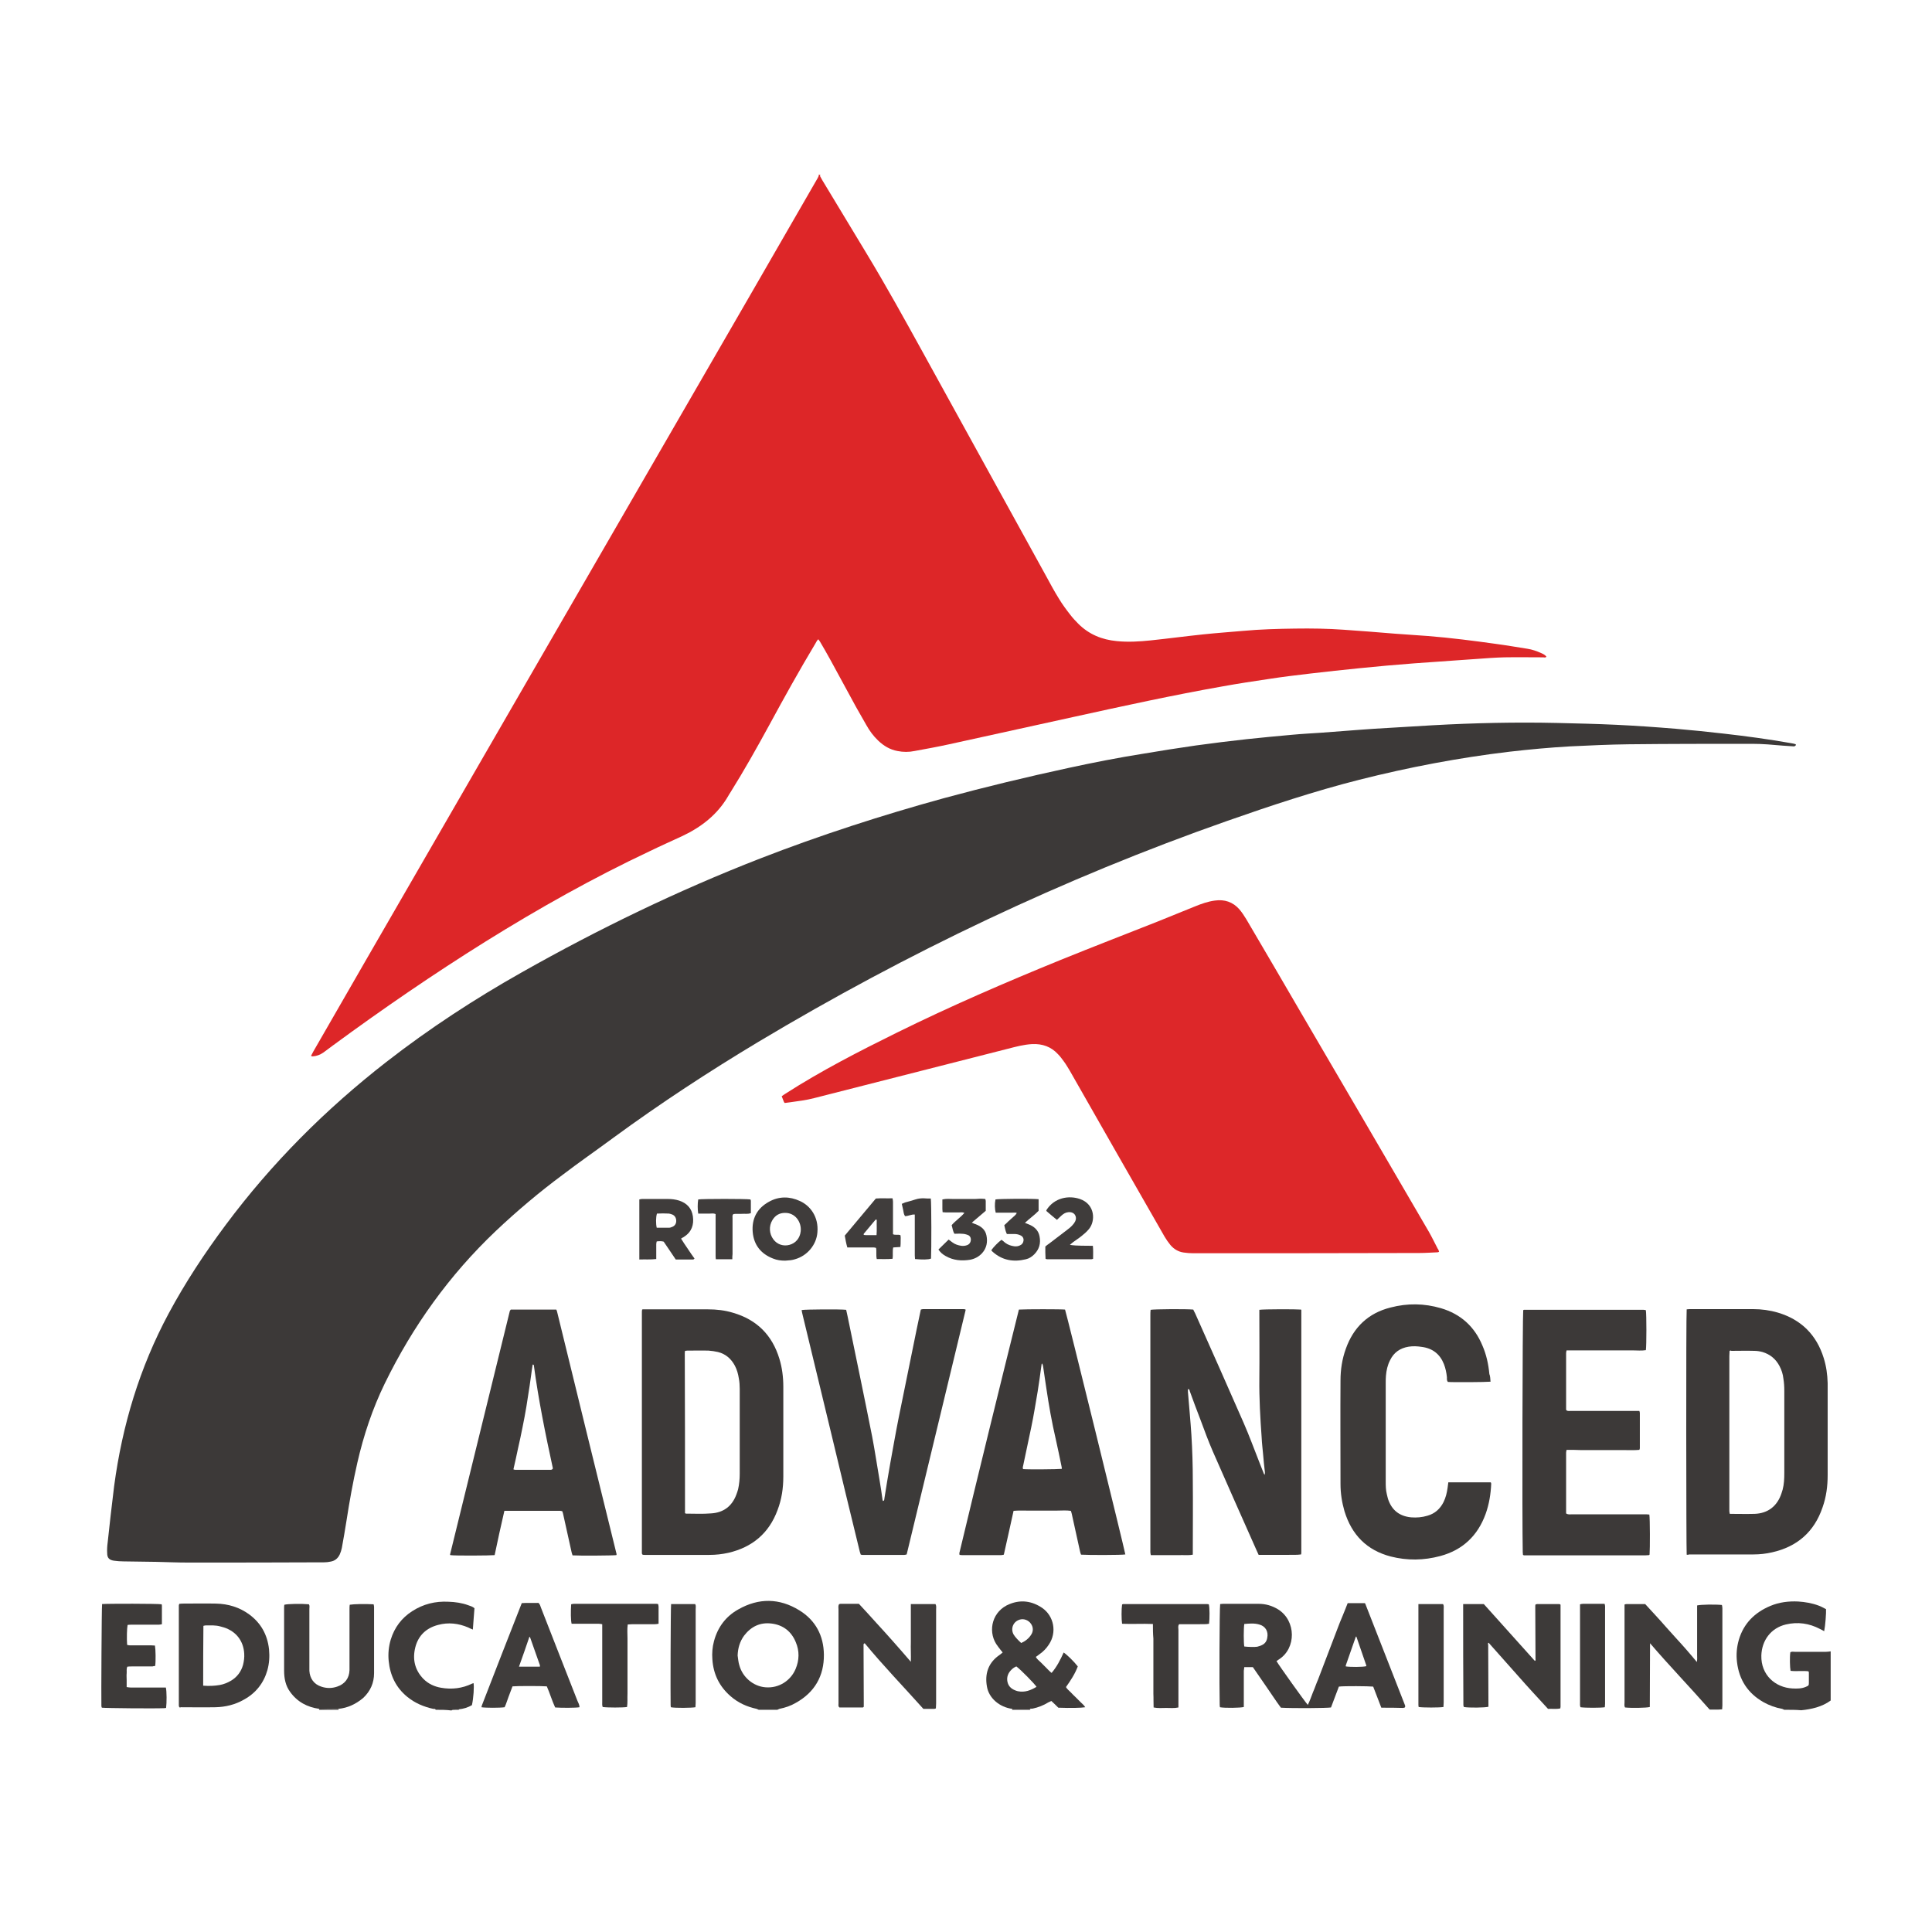 <svg width="286" height="286" viewBox="0 0 286 286" fill="none" xmlns="http://www.w3.org/2000/svg">
<path d="M121.449 25.878C121.415 25.947 121.38 26.015 121.38 26.05C121.483 26.256 121.621 26.462 121.724 26.668C123.886 30.237 126.049 33.841 128.211 37.411C131.163 42.285 133.909 47.262 136.655 52.239C142.73 63.223 148.737 74.207 154.812 85.191C155.43 86.323 156.048 87.49 156.735 88.589C157.249 89.447 157.833 90.236 158.451 91.026C158.794 91.472 159.206 91.918 159.618 92.33C161.197 93.909 163.119 94.698 165.316 94.904C166.998 95.076 168.645 94.973 170.327 94.801C172.936 94.527 175.51 94.183 178.119 93.909C180.075 93.703 182.032 93.566 183.988 93.394C186.562 93.154 189.171 93.085 191.745 93.051C194.148 93.016 196.551 93.051 198.919 93.222C201.459 93.394 203.999 93.6 206.505 93.806C208.118 93.943 209.731 94.012 211.345 94.149C213.061 94.287 214.777 94.458 216.459 94.664C218.106 94.87 219.788 95.076 221.436 95.316C222.981 95.522 224.559 95.797 226.104 96.037C226.791 96.14 227.477 96.38 228.095 96.655C228.404 96.792 228.713 96.929 228.919 97.204C228.781 97.41 228.61 97.307 228.438 97.307C226.516 97.307 224.628 97.273 222.706 97.307C221.333 97.341 219.96 97.444 218.587 97.547C217.763 97.616 216.939 97.65 216.116 97.719C213.85 97.891 211.585 98.028 209.319 98.2C206.608 98.405 203.931 98.646 201.219 98.92C198.782 99.16 196.345 99.435 193.942 99.71C191.917 99.95 189.892 100.19 187.901 100.499C185.601 100.842 183.302 101.186 181.036 101.598C173.622 102.902 166.277 104.515 158.931 106.128C152.787 107.467 146.643 108.84 140.499 110.179C138.783 110.556 137.067 110.865 135.385 111.174C134.561 111.346 133.703 111.346 132.845 111.174C131.746 110.968 130.82 110.419 129.996 109.629C129.275 108.943 128.726 108.188 128.245 107.33C127.73 106.437 127.216 105.511 126.701 104.618C125.431 102.284 124.161 99.95 122.891 97.616C122.41 96.724 121.895 95.865 121.38 94.973C121.312 94.87 121.243 94.767 121.14 94.63C120.9 94.836 120.831 95.076 120.694 95.282C118.326 99.229 116.095 103.245 113.898 107.295C112.044 110.694 110.156 114.057 108.097 117.352C107.994 117.49 107.925 117.627 107.822 117.799C106.243 120.545 103.875 122.398 101.06 123.737C99.447 124.492 97.8 125.213 96.186 126.002C87.811 129.949 79.745 134.48 71.919 139.354C64.162 144.194 56.611 149.377 49.231 154.8C48.785 155.144 48.338 155.452 47.892 155.796C47.412 156.139 46.862 156.345 46.279 156.379C46.21 156.379 46.142 156.345 46.039 156.311C46.176 156.07 46.279 155.864 46.382 155.658C48.99 151.128 51.599 146.597 54.208 142.066C69.86 114.984 85.477 87.902 101.129 60.855C107.719 49.459 114.31 38.063 120.866 26.668C121.003 26.462 121.106 26.256 121.209 26.015C121.243 25.981 121.175 25.878 121.175 25.844C121.278 25.878 121.38 25.878 121.449 25.878Z" fill="#DD2628"/>
<path d="M112.319 253.105C112.216 253.071 112.113 253.002 112.01 252.968C110.568 252.659 109.264 252.075 108.131 251.08C106.484 249.638 105.591 247.819 105.454 245.623C105.385 244.73 105.454 243.838 105.694 242.945C106.243 240.886 107.445 239.273 109.298 238.243C112.319 236.527 115.374 236.561 118.326 238.38C120.728 239.856 121.93 242.121 121.964 244.936C121.998 248.094 120.591 250.531 117.811 252.075C117.056 252.522 116.232 252.796 115.374 252.968C115.271 253.002 115.168 253.071 115.065 253.105C114.138 253.105 113.246 253.105 112.319 253.105ZM109.195 245.073C109.264 245.554 109.298 246.034 109.436 246.481C109.916 248.3 111.529 249.638 113.314 249.776C115.305 249.947 117.056 248.78 117.776 247.064C118.326 245.76 118.36 244.421 117.811 243.117C117.159 241.504 115.923 240.543 114.207 240.337C112.525 240.131 111.186 240.783 110.156 242.121C109.504 243.014 109.23 244.009 109.195 245.073Z" fill="#3E3B3A"/>
<path d="M264.135 253.105C264.032 253.071 263.929 253.002 263.826 252.968C262.831 252.796 261.904 252.453 261.046 251.972C258.746 250.668 257.442 248.677 257.133 246.034C256.996 244.902 257.099 243.803 257.408 242.739C258.128 240.302 259.776 238.689 262.076 237.728C263.38 237.179 264.787 237.007 266.195 237.076C267.224 237.144 268.254 237.316 269.249 237.693C269.627 237.831 269.97 238.037 270.313 238.208C270.348 238.757 270.21 240.645 270.039 241.469C269.833 241.366 269.627 241.229 269.387 241.126C267.808 240.302 266.126 240.062 264.375 240.474C262.179 240.989 260.806 242.808 260.737 245.073C260.668 247.956 262.796 249.81 265.336 249.947C266.023 249.982 266.709 249.982 267.327 249.707C267.739 249.535 267.773 249.501 267.773 249.089C267.773 248.574 267.773 248.059 267.773 247.579C267.773 247.545 267.739 247.476 267.705 247.407C266.847 247.304 265.954 247.442 265.062 247.339C264.959 246.824 264.925 245.279 265.028 244.593C265.233 244.455 265.508 244.524 265.714 244.524C267.224 244.524 268.769 244.524 270.279 244.524C270.519 244.524 270.76 244.49 271 244.455C271 246.892 271 249.295 271 251.732C270.348 252.213 269.661 252.522 268.872 252.762C268.151 252.968 267.396 253.105 266.641 253.174C265.886 253.105 265.028 253.105 264.135 253.105Z" fill="#3E3B3A"/>
<path d="M64.505 253.105C64.436 252.934 64.265 252.968 64.127 252.968C62.72 252.659 61.416 252.11 60.283 251.183C58.601 249.81 57.743 247.991 57.537 245.863C57.434 244.799 57.537 243.735 57.846 242.705C58.395 240.92 59.459 239.513 61.004 238.517C62.651 237.453 64.436 237.007 66.393 237.11C67.388 237.144 68.384 237.282 69.31 237.625C69.619 237.728 69.963 237.831 70.237 238.071C70.168 239.101 70.066 240.131 69.997 241.229C69.722 241.126 69.516 241.023 69.31 240.92C67.869 240.302 66.359 240.131 64.848 240.543C63.132 240.989 61.931 242.087 61.484 243.838C61.038 245.588 61.382 247.201 62.686 248.54C63.407 249.261 64.299 249.673 65.294 249.844C66.873 250.119 68.418 249.947 69.894 249.227C69.963 249.192 70.031 249.192 70.1 249.158C70.203 249.673 70.1 251.355 69.86 252.419C69.276 252.762 68.624 252.968 67.903 253.037C67.663 253.037 67.423 253.037 67.217 253.071C67.079 253.071 66.942 253.071 66.839 253.208C66.05 253.105 65.294 253.105 64.505 253.105Z" fill="#3E3B3A"/>
<path d="M50.089 252.968C50.089 253.002 50.123 253.071 50.123 253.105C49.162 253.105 48.201 253.105 47.206 253.105C47.24 253.071 47.274 253.037 47.274 253.002C47.274 253.002 47.274 252.968 47.24 252.934C48.201 252.968 49.162 252.968 50.089 252.968Z" fill="#403D3C"/>
<path d="M149.801 253.105C149.836 253.071 149.836 253.037 149.87 253.002C149.87 253.002 149.87 252.968 149.836 252.934C150.728 252.934 151.586 252.934 152.479 252.934C152.444 253.002 152.479 253.071 152.547 253.105C151.655 253.105 150.728 253.105 149.801 253.105Z" fill="#403D3C"/>
<path d="M66.839 253.105C66.942 252.968 67.079 252.968 67.216 252.968C67.457 252.968 67.697 252.968 67.903 252.934C67.869 253.037 67.903 253.071 67.972 253.105C67.594 253.105 67.216 253.105 66.839 253.105Z" fill="#403D3C"/>
<path d="M265.852 110.316C265.749 110.385 265.68 110.488 265.577 110.488C265.062 110.453 264.513 110.419 263.998 110.385C262.453 110.247 260.909 110.11 259.364 110.11C253.255 110.11 247.145 110.11 241.069 110.179C238.186 110.213 235.303 110.35 232.42 110.488C229.433 110.659 226.447 110.934 223.461 111.277C215.944 112.17 208.564 113.577 201.219 115.43C194.594 117.112 188.073 119.275 181.62 121.54C157.387 130.053 134.321 141.036 112.285 154.217C104.905 158.645 97.731 163.347 90.797 168.427C88.292 170.281 85.752 172.031 83.281 173.919C79.814 176.493 76.519 179.274 73.395 182.225C66.53 188.747 61.107 196.298 56.954 204.811C55.135 208.552 53.83 212.465 52.903 216.516C52.251 219.364 51.736 222.248 51.29 225.131C51.084 226.47 50.844 227.808 50.604 229.147C50.535 229.49 50.432 229.799 50.295 230.108C50.02 230.691 49.574 231.069 48.922 231.172C48.613 231.241 48.304 231.275 47.995 231.275C41.233 231.309 34.471 231.309 27.744 231.309C26.199 231.309 24.654 231.241 23.11 231.206C21.497 231.172 19.918 231.172 18.305 231.138C17.824 231.138 17.343 231.103 16.863 231.035C16.176 230.932 15.867 230.623 15.867 229.936C15.833 229.421 15.867 228.872 15.936 228.357C16.073 227.019 16.245 225.68 16.382 224.307C16.554 222.865 16.726 221.424 16.897 219.982C18.099 210.989 20.673 202.443 24.963 194.445C27.435 189.845 30.284 185.521 33.407 181.333C40.203 172.203 48.201 164.205 57.194 157.203C63.544 152.26 70.272 147.867 77.274 143.92C88.635 137.501 100.34 131.837 112.49 127.101C121.415 123.634 130.545 120.682 139.778 118.142C145.854 116.494 151.998 115.018 158.176 113.68C161.815 112.89 165.487 112.17 169.16 111.586C171.803 111.14 174.412 110.728 177.055 110.35C179.56 110.007 182.032 109.698 184.537 109.424C186.768 109.183 188.999 108.977 191.265 108.771C192.706 108.634 194.148 108.565 195.624 108.463C197.443 108.325 199.228 108.188 201.047 108.051C201.837 107.982 202.626 107.948 203.45 107.879C206.333 107.707 209.216 107.536 212.065 107.364C218.209 107.021 224.353 106.884 230.498 107.021C233.415 107.09 236.367 107.158 239.285 107.295C242.202 107.433 245.12 107.639 248.037 107.879C250.44 108.085 252.808 108.325 255.177 108.6C258.506 108.977 261.801 109.424 265.096 110.007C265.371 110.041 265.611 110.11 265.852 110.179C265.817 110.213 265.817 110.247 265.852 110.316Z" fill="#3C3938"/>
<path d="M213.027 185.315C212.924 185.349 212.855 185.383 212.786 185.383C211.894 185.417 211.002 185.486 210.109 185.486C198.954 185.52 187.798 185.52 176.609 185.52C176.162 185.52 175.682 185.486 175.236 185.417C174.446 185.314 173.76 184.903 173.245 184.285C172.936 183.907 172.627 183.461 172.387 183.049C167.684 174.846 163.016 166.676 158.348 158.473C158.074 158.027 157.799 157.546 157.49 157.134C157.215 156.757 156.941 156.379 156.632 156.07C155.602 154.937 154.298 154.491 152.788 154.56C151.552 154.629 150.419 154.937 149.218 155.246C139.641 157.683 130.099 160.12 120.523 162.557C119.356 162.866 118.154 163.004 116.953 163.175C116.678 163.21 116.438 163.244 116.163 163.278C116.095 163.21 116.061 163.141 116.026 163.072C115.923 162.832 115.855 162.592 115.717 162.283C115.889 162.146 116.061 162.043 116.266 161.905C121.552 158.507 127.182 155.624 132.811 152.844C140.74 148.931 148.84 145.43 157.009 142.1C161.746 140.178 166.552 138.324 171.323 136.437C173.176 135.682 175.03 134.926 176.918 134.171C177.844 133.794 178.805 133.45 179.835 133.313C181.277 133.107 182.512 133.519 183.474 134.617C183.851 135.064 184.194 135.579 184.503 136.093C187.249 140.762 189.961 145.395 192.672 150.063C198.988 160.841 205.269 171.619 211.551 182.397C211.997 183.186 212.409 184.044 212.821 184.834C212.958 185.006 212.992 185.143 213.027 185.315Z" fill="#DD2729"/>
<path d="M187.214 218.334C187.249 218.094 187.249 218.026 187.249 217.957C187.146 217.03 187.043 216.138 186.974 215.211C186.905 214.422 186.802 213.632 186.768 212.808C186.562 209.925 186.391 207.007 186.425 204.09C186.459 200.932 186.425 197.74 186.425 194.582C186.425 194.342 186.425 194.102 186.425 193.896C187.077 193.793 191.917 193.793 192.603 193.861C192.603 193.896 192.638 193.896 192.638 193.93C192.638 193.964 192.638 193.964 192.638 193.999C192.638 205.943 192.638 217.888 192.638 229.799C192.638 229.902 192.638 229.97 192.603 230.108C191.917 230.211 191.196 230.142 190.51 230.176C189.823 230.176 189.102 230.176 188.416 230.176C187.729 230.176 187.008 230.176 186.322 230.176C186.185 229.902 186.082 229.662 185.979 229.421C183.816 224.547 181.654 219.707 179.526 214.833C178.874 213.323 178.29 211.744 177.707 210.165C177.157 208.758 176.642 207.351 176.128 205.943C176.093 205.806 176.093 205.634 175.853 205.634C175.853 205.772 175.853 205.909 175.853 206.046C176.025 208.174 176.231 210.303 176.368 212.431C176.505 214.662 176.574 216.927 176.574 219.193C176.608 222.625 176.574 226.057 176.574 229.524C176.574 229.73 176.574 229.902 176.574 230.142C175.887 230.279 175.201 230.176 174.514 230.211C173.828 230.211 173.107 230.211 172.421 230.211C171.734 230.211 171.082 230.211 170.361 230.211C170.327 230.039 170.292 229.902 170.292 229.764C170.292 229.593 170.292 229.421 170.292 229.25C170.292 217.751 170.292 206.252 170.292 194.754C170.292 194.479 170.292 194.17 170.327 193.896C170.91 193.793 175.613 193.758 176.642 193.861C176.711 194.033 176.814 194.204 176.917 194.41C179.32 199.799 181.722 205.188 184.091 210.612C184.949 212.568 185.67 214.559 186.459 216.55C186.665 217.03 186.837 217.545 187.043 218.026C187.043 218.094 187.077 218.129 187.214 218.334Z" fill="#3C3938"/>
<path d="M249.685 230.142C249.616 229.49 249.582 194.617 249.685 193.827C249.822 193.827 249.96 193.793 250.097 193.793C253.255 193.793 256.378 193.793 259.536 193.793C260.772 193.793 262.008 193.964 263.175 194.308C266.641 195.337 268.907 197.603 269.971 201.035C270.348 202.237 270.52 203.472 270.554 204.742C270.554 205.429 270.554 206.081 270.554 206.767C270.554 210.646 270.554 214.525 270.554 218.369C270.554 220.017 270.348 221.595 269.799 223.14C268.564 226.778 266.024 228.975 262.316 229.799C261.424 230.005 260.497 230.108 259.571 230.108C256.378 230.108 253.186 230.108 249.994 230.108C249.925 230.177 249.822 230.177 249.685 230.142ZM256.035 199.971C256.035 200.211 256.001 200.486 256.001 200.761C256.001 208.243 256.001 215.76 256.001 223.243C256.001 223.38 256.001 223.518 256.001 223.689C256.001 223.827 256.035 223.964 256.069 224.101C257.305 224.101 258.541 224.135 259.742 224.101C261.733 224.032 263.106 222.934 263.724 221.046C263.792 220.875 263.827 220.669 263.895 220.497C264.101 219.708 264.136 218.884 264.136 218.06C264.136 214.01 264.136 209.925 264.136 205.875C264.136 205.257 264.101 204.674 263.998 204.056C263.93 203.404 263.724 202.786 263.415 202.202C262.866 201.172 262.042 200.486 260.909 200.143C260.532 200.04 260.085 199.971 259.708 199.971C258.575 199.937 257.442 199.971 256.31 199.971C256.207 199.902 256.138 199.937 256.035 199.971Z" fill="#3C3938"/>
<path d="M95.123 193.827C95.225 193.827 95.397 193.827 95.569 193.827C98.658 193.827 101.713 193.827 104.802 193.827C106.072 193.827 107.308 193.964 108.543 194.342C112.044 195.372 114.31 197.637 115.374 201.138C115.786 202.477 115.957 203.884 115.957 205.291C115.957 206.905 115.957 208.518 115.957 210.166C115.957 212.98 115.957 215.795 115.957 218.575C115.957 220.291 115.717 221.939 115.099 223.552C113.829 226.984 111.358 229.044 107.823 229.868C106.896 230.074 105.969 230.177 105.008 230.177C101.816 230.177 98.624 230.177 95.431 230.177C95.329 230.177 95.191 230.177 95.123 230.142C95.088 230.108 95.054 230.074 95.054 230.039C95.054 230.005 95.019 230.005 95.019 229.971C95.019 218.094 95.019 206.218 95.019 194.308C95.019 194.17 95.019 194.033 95.054 193.861C95.019 193.896 95.054 193.896 95.123 193.827ZM101.404 223.998C101.507 224.067 101.541 224.067 101.541 224.067C102.777 224.067 104.013 224.136 105.248 224.033C107.067 223.93 108.337 223.003 108.99 221.287C109.093 221.012 109.195 220.737 109.264 220.463C109.436 219.708 109.504 218.918 109.504 218.163C109.504 213.976 109.504 209.788 109.504 205.6C109.504 205.086 109.47 204.536 109.367 204.021C109.264 203.369 109.093 202.751 108.784 202.168C108.234 201.138 107.411 200.417 106.278 200.143C105.832 200.04 105.385 199.971 104.905 199.937C103.841 199.903 102.777 199.937 101.713 199.937C101.61 199.937 101.541 199.971 101.404 199.971C101.404 200.074 101.37 200.177 101.37 200.28C101.404 208.14 101.404 216.069 101.404 223.998Z" fill="#3C3938"/>
<path d="M74.665 223.655C74.15 225.886 73.67 228.048 73.224 230.211C72.606 230.279 67.286 230.314 66.668 230.211C66.668 230.176 66.633 230.176 66.633 230.142C66.633 230.108 66.599 230.108 66.633 230.073C69.585 218.094 72.503 206.115 75.455 194.136C75.455 194.067 75.523 193.999 75.558 193.93C75.558 193.896 75.592 193.896 75.626 193.861C77.858 193.861 80.089 193.861 82.354 193.861C82.423 193.999 82.457 194.136 82.491 194.273C85.409 206.218 88.326 218.129 91.278 230.073C91.278 230.108 91.244 230.176 91.244 230.211C90.695 230.279 85.821 230.314 84.757 230.245C84.722 230.108 84.654 229.971 84.619 229.799C84.207 227.877 83.761 225.989 83.349 224.067C83.315 223.964 83.281 223.826 83.246 223.723C83.143 223.689 83.04 223.655 82.938 223.655C80.192 223.655 77.48 223.655 74.665 223.655ZM81.805 217.476C81.805 217.408 81.839 217.373 81.839 217.339C80.741 212.293 79.711 207.213 79.025 202.099C79.025 202.065 79.025 202.065 78.99 202.031C78.99 202.031 78.956 202.031 78.853 201.996C78.681 203.026 78.578 204.056 78.407 205.12C78.235 206.149 78.098 207.179 77.926 208.209C77.754 209.273 77.549 210.303 77.343 211.332C77.137 212.362 76.931 213.358 76.691 214.387C76.484 215.417 76.244 216.447 76.004 217.511C76.107 217.545 76.176 217.579 76.244 217.579C78.029 217.579 79.814 217.579 81.599 217.579C81.668 217.545 81.736 217.511 81.805 217.476Z" fill="#3D3A39"/>
<path d="M150.831 193.861C151.827 193.793 157.112 193.793 157.662 193.861C157.868 194.376 166.449 229.25 166.586 230.108C166.071 230.211 161.094 230.211 160.03 230.142C159.961 229.97 159.893 229.765 159.858 229.559C159.447 227.739 159.069 225.92 158.657 224.101C158.623 223.964 158.588 223.826 158.52 223.655C157.833 223.552 157.147 223.62 156.426 223.62C155.705 223.62 154.984 223.62 154.264 223.62C153.577 223.62 152.856 223.62 152.17 223.62C151.483 223.62 150.762 223.586 150.042 223.655C149.801 224.753 149.561 225.852 149.321 226.916C149.081 227.98 148.84 229.044 148.6 230.142C148.463 230.176 148.325 230.211 148.188 230.211C146.266 230.211 144.309 230.211 142.387 230.211C142.284 230.211 142.147 230.176 142.044 230.176C142.044 230.073 142.01 230.005 142.01 229.936C144.893 217.888 147.845 205.875 150.831 193.861ZM157.181 217.442C157.181 217.339 157.181 217.202 157.147 217.099C156.872 215.76 156.598 214.422 156.289 213.049C155.705 210.543 155.259 208.003 154.881 205.429C154.744 204.433 154.572 203.438 154.435 202.408C154.401 202.236 154.401 201.996 154.229 201.825C154.195 201.962 154.161 202.065 154.161 202.168C153.989 203.438 153.817 204.708 153.611 205.978C153.302 207.763 153.028 209.548 152.65 211.332C152.273 213.186 151.861 215.005 151.483 216.859C151.449 217.065 151.346 217.27 151.449 217.476C152.204 217.545 156.598 217.511 157.181 217.442Z" fill="#3C3938"/>
<path d="M231.904 214.627C231.87 214.799 231.836 214.936 231.836 215.039C231.836 218.026 231.836 221.046 231.836 224.032C232.11 224.238 232.385 224.17 232.66 224.17C236.229 224.17 239.833 224.17 243.403 224.17C243.678 224.17 243.918 224.17 244.158 224.204C244.261 224.822 244.261 229.318 244.193 230.108C244.193 230.142 244.158 230.142 244.158 230.176C244.124 230.176 244.124 230.211 244.09 230.211C243.884 230.211 243.712 230.245 243.506 230.245C237.534 230.245 231.596 230.245 225.623 230.245C225.589 230.245 225.52 230.211 225.451 230.176C225.451 230.039 225.417 229.902 225.417 229.764C225.314 225.302 225.383 194.754 225.486 193.964L225.52 193.93C225.554 193.93 225.554 193.896 225.589 193.896C231.493 193.896 237.396 193.896 243.3 193.896C243.403 193.896 243.506 193.93 243.575 193.93C243.609 193.93 243.609 193.964 243.643 193.964C243.746 194.548 243.746 199.216 243.643 199.868C242.991 199.971 242.339 199.902 241.721 199.902C241.069 199.902 240.417 199.902 239.765 199.902C239.113 199.902 238.46 199.902 237.808 199.902C237.156 199.902 236.504 199.902 235.852 199.902C235.2 199.902 234.547 199.902 233.895 199.902C233.243 199.902 232.591 199.902 231.904 199.902C231.87 200.074 231.836 200.177 231.836 200.28C231.836 203.026 231.836 205.806 231.836 208.552C231.836 208.621 231.836 208.689 231.87 208.758C232.076 208.93 232.351 208.861 232.557 208.861C235.646 208.861 238.769 208.861 241.858 208.861C242.133 208.861 242.373 208.861 242.682 208.861C242.717 208.998 242.751 209.067 242.751 209.17C242.751 210.92 242.751 212.671 242.751 214.387C242.751 214.456 242.717 214.524 242.682 214.627C241.961 214.696 241.241 214.662 240.52 214.662C239.799 214.662 239.078 214.662 238.357 214.662C237.671 214.662 236.95 214.662 236.264 214.662C235.543 214.662 234.822 214.662 234.101 214.662C233.346 214.627 232.625 214.627 231.904 214.627Z" fill="#3C3938"/>
<path d="M220.646 204.536C219.994 204.605 215.052 204.639 214.331 204.571C214.159 204.365 214.193 204.124 214.193 203.884C214.125 203.198 213.988 202.546 213.747 201.928C213.164 200.452 212.065 199.594 210.486 199.388C209.834 199.285 209.182 199.25 208.53 199.353C207.26 199.559 206.333 200.211 205.784 201.344C205.406 202.065 205.235 202.854 205.166 203.644C205.132 204.021 205.132 204.365 205.132 204.742C205.132 209.582 205.132 214.422 205.132 219.261C205.132 219.914 205.132 220.566 205.303 221.218C205.372 221.458 205.406 221.699 205.475 221.904C206.024 223.552 207.157 224.444 208.873 224.616C209.697 224.685 210.521 224.616 211.31 224.376C212.409 224.067 213.164 223.38 213.679 222.385C214.022 221.699 214.193 220.978 214.296 220.223C214.331 219.948 214.365 219.708 214.399 219.433C216.528 219.433 218.587 219.433 220.681 219.433C220.715 219.502 220.749 219.57 220.749 219.639C220.681 221.184 220.441 222.66 219.926 224.101C218.759 227.328 216.528 229.456 213.198 230.348C210.761 231 208.324 231.035 205.887 230.417C202.317 229.49 200.086 227.19 199.022 223.689C198.645 222.385 198.439 221.046 198.439 219.673C198.439 214.559 198.404 209.445 198.439 204.365C198.439 202.751 198.679 201.173 199.228 199.662C200.361 196.47 202.558 194.376 205.853 193.553C208.358 192.9 210.83 192.935 213.301 193.656C216.219 194.514 218.278 196.367 219.445 199.182C220.029 200.52 220.338 201.928 220.475 203.404C220.612 203.713 220.612 204.124 220.646 204.536Z" fill="#3D3A39"/>
<path d="M130.855 222.145C130.889 222.042 130.923 221.939 130.923 221.801C131.198 220.085 131.472 218.369 131.781 216.653C132.193 214.422 132.571 212.191 133.017 209.959C133.703 206.527 134.424 203.095 135.111 199.662C135.488 197.74 135.9 195.818 136.312 193.861C136.415 193.827 136.552 193.793 136.655 193.793C138.646 193.793 140.637 193.793 142.628 193.793C142.731 193.793 142.799 193.827 142.902 193.827C142.937 193.861 142.937 193.896 142.937 193.896C142.937 193.93 142.937 193.93 142.937 193.964C140.019 206.012 137.136 218.026 134.218 230.108C134.081 230.142 133.978 230.177 133.875 230.177C131.781 230.177 129.722 230.177 127.628 230.177C127.594 230.177 127.525 230.142 127.422 230.142C127.388 230.005 127.319 229.868 127.285 229.73C125.878 223.964 124.47 218.163 123.097 212.397C121.656 206.458 120.248 200.555 118.807 194.616C118.738 194.376 118.704 194.136 118.669 193.93C119.219 193.827 124.436 193.793 125.26 193.896C125.328 194.239 125.431 194.617 125.5 194.994C126.701 200.864 127.937 206.733 129.104 212.637C129.516 214.765 129.825 216.927 130.202 219.09C130.374 220.085 130.511 221.046 130.649 222.042C130.649 222.11 130.717 222.145 130.717 222.213C130.752 222.145 130.786 222.145 130.855 222.145Z" fill="#3C3A39"/>
<path d="M204.48 252.796C204.068 251.698 203.656 250.668 203.278 249.673C202.661 249.604 198.885 249.57 198.198 249.673C198.027 250.153 197.821 250.702 197.615 251.217C197.409 251.732 197.237 252.247 197.031 252.762C196.379 252.865 191.402 252.899 189.617 252.796C188.897 251.835 188.244 250.805 187.524 249.776C186.837 248.78 186.151 247.785 185.464 246.789C185.052 246.789 184.64 246.789 184.194 246.789C184.16 246.995 184.16 247.167 184.125 247.339C184.125 248.883 184.125 250.428 184.125 251.972C184.125 252.213 184.125 252.453 184.125 252.693C183.611 252.831 181.311 252.865 180.59 252.728C180.59 252.625 180.556 252.522 180.556 252.384C180.487 249.982 180.521 238.174 180.624 237.453C180.762 237.453 180.899 237.419 181.036 237.419C182.787 237.419 184.572 237.419 186.322 237.419C187.352 237.419 188.313 237.693 189.205 238.243C191.883 239.925 191.917 244.009 189.308 245.657C189.205 245.725 189.068 245.828 188.965 245.897C189.308 246.515 193.187 251.938 193.599 252.384C193.908 251.766 194.114 251.149 194.354 250.531C194.629 249.913 194.835 249.261 195.109 248.643C195.35 248.025 195.59 247.373 195.83 246.755C196.07 246.137 196.311 245.485 196.551 244.867C196.791 244.249 197.031 243.597 197.272 242.979C197.512 242.362 197.752 241.709 197.992 241.092C198.233 240.474 198.473 239.822 198.748 239.204C198.988 238.586 199.263 237.968 199.503 237.316C200.361 237.316 201.185 237.316 202.008 237.316C202.043 237.35 202.043 237.35 202.077 237.35C202.111 237.35 202.111 237.385 202.111 237.419C204.068 242.43 206.024 247.407 207.981 252.419C208.015 252.487 208.015 252.556 208.015 252.625C208.015 252.659 208.015 252.659 207.981 252.693C207.981 252.728 207.981 252.728 207.947 252.762C207.947 252.762 207.912 252.796 207.878 252.796C207.809 252.796 207.741 252.831 207.672 252.831C206.677 252.796 205.613 252.796 204.48 252.796ZM184.194 243.735C184.675 243.803 185.773 243.838 186.116 243.769C186.357 243.7 186.631 243.632 186.871 243.494C187.283 243.288 187.524 242.911 187.592 242.465C187.798 241.503 187.318 240.714 186.391 240.474C185.67 240.268 184.915 240.336 184.194 240.405C184.091 241.092 184.091 243.185 184.194 243.735ZM199.228 246.686C199.88 246.789 201.734 246.789 202.249 246.652C202.249 246.618 202.283 246.549 202.249 246.515C201.768 245.108 201.288 243.735 200.807 242.327C200.807 242.293 200.773 242.293 200.773 242.259C200.773 242.259 200.738 242.259 200.704 242.293C200.224 243.7 199.709 245.108 199.228 246.515C199.194 246.583 199.228 246.618 199.228 246.686Z" fill="#3E3B3A"/>
<path d="M134.835 237.453C136.105 237.453 137.307 237.453 138.474 237.453C138.645 237.728 138.577 238.002 138.577 238.243C138.577 241.469 138.577 244.696 138.577 247.888C138.577 249.329 138.577 250.737 138.577 252.178C138.577 252.419 138.542 252.659 138.542 252.899C138.439 252.934 138.371 252.968 138.302 252.968C137.787 252.968 137.238 252.968 136.689 252.968C133.771 249.707 130.751 246.584 128.005 243.254C127.799 243.323 127.833 243.46 127.833 243.563C127.833 246.378 127.867 249.192 127.867 251.972C127.867 252.213 127.867 252.453 127.867 252.659C127.799 252.728 127.764 252.762 127.73 252.762C126.563 252.762 125.396 252.762 124.263 252.762C124.057 252.59 124.126 252.384 124.126 252.213C124.126 250.702 124.126 249.158 124.126 247.648C124.126 244.524 124.126 241.401 124.126 238.277C124.126 238.002 124.057 237.762 124.195 237.488C124.263 237.453 124.332 237.419 124.401 237.419C125.293 237.419 126.186 237.419 127.147 237.419C128.005 238.346 128.863 239.272 129.721 240.234C130.579 241.16 131.403 242.087 132.261 243.048C133.119 244.009 133.943 244.97 134.835 246C134.87 244.97 134.801 244.009 134.835 243.082C134.835 242.156 134.835 241.229 134.835 240.337C134.835 239.375 134.835 238.449 134.835 237.453Z" fill="#3F3C3B"/>
<path d="M244.261 243.254C244.261 246.412 244.227 249.57 244.227 252.693C243.712 252.831 241.481 252.865 240.554 252.762C240.417 252.522 240.485 252.247 240.485 252.007C240.485 248.952 240.485 245.897 240.485 242.842C240.485 241.332 240.485 239.787 240.485 238.277C240.485 238.037 240.485 237.797 240.485 237.522C240.588 237.488 240.691 237.453 240.794 237.453C241.687 237.453 242.579 237.453 243.54 237.453C244.055 238.003 244.57 238.586 245.085 239.135C245.6 239.684 246.08 240.234 246.595 240.817C247.11 241.401 247.625 241.95 248.14 242.533C248.655 243.083 249.135 243.632 249.65 244.215C250.165 244.799 250.645 245.382 251.195 246.034C251.263 245.623 251.229 245.314 251.229 245.005C251.229 244.696 251.229 244.387 251.229 244.078C251.229 243.769 251.229 243.46 251.229 243.151C251.229 242.842 251.229 242.533 251.229 242.224C251.229 241.95 251.229 241.641 251.229 241.366C251.229 241.057 251.229 240.748 251.229 240.44C251.229 240.131 251.229 239.822 251.229 239.513C251.229 239.204 251.229 238.895 251.229 238.586C251.229 238.277 251.229 237.968 251.229 237.659C251.744 237.522 253.906 237.488 254.902 237.591C254.936 237.762 254.97 237.9 254.97 238.071C254.97 242.877 254.97 247.648 254.97 252.453C254.97 252.625 254.936 252.831 254.936 253.037C254.318 253.105 253.7 253.071 253.082 253.071C250.131 249.707 247.11 246.584 244.261 243.254Z" fill="#3E3B3A"/>
<path d="M216.596 237.453C217.66 237.453 218.621 237.453 219.651 237.453C222.156 240.234 224.662 243.048 227.202 245.863C227.374 245.829 227.305 245.657 227.305 245.52C227.305 242.945 227.271 240.405 227.271 237.831C227.271 237.728 227.271 237.625 227.305 237.522C227.408 237.488 227.477 237.453 227.579 237.453C228.644 237.453 229.708 237.453 230.772 237.453C230.84 237.453 230.909 237.488 230.943 237.488C230.978 237.522 231.012 237.556 231.012 237.556C231.012 237.591 231.012 237.591 231.012 237.625C231.012 242.636 231.012 247.648 231.012 252.659C231.012 252.728 230.978 252.796 230.978 252.899C230.394 253.037 229.776 252.934 229.158 252.968C227.682 251.355 226.172 249.741 224.731 248.094C223.289 246.481 221.847 244.833 220.371 243.186C220.2 243.22 220.303 243.426 220.303 243.529C220.303 246.343 220.337 249.158 220.337 251.938C220.337 252.178 220.337 252.419 220.337 252.659C219.822 252.796 217.454 252.831 216.699 252.693C216.699 252.625 216.63 252.522 216.63 252.419C216.596 247.476 216.596 242.499 216.596 237.453Z" fill="#3D3A39"/>
<path d="M26.542 252.728C26.508 252.625 26.473 252.556 26.473 252.487C26.473 247.545 26.473 242.602 26.473 237.659C26.473 237.591 26.508 237.522 26.542 237.419C26.679 237.419 26.816 237.385 26.954 237.385C28.636 237.385 30.283 237.35 31.965 237.385C33.784 237.419 35.466 237.934 36.908 238.998C38.624 240.268 39.585 241.984 39.825 244.147C39.928 245.211 39.86 246.24 39.585 247.236C39.036 249.158 37.869 250.634 36.118 251.595C34.814 252.35 33.372 252.693 31.896 252.728C30.18 252.762 28.464 252.728 26.748 252.728C26.679 252.796 26.645 252.762 26.542 252.728ZM30.077 249.535C30.97 249.604 31.759 249.57 32.549 249.432C33.132 249.329 33.716 249.089 34.23 248.78C35.123 248.231 35.706 247.442 35.981 246.446C36.118 245.897 36.187 245.348 36.153 244.799C36.05 242.911 34.951 241.504 33.166 240.92C32.96 240.851 32.755 240.817 32.549 240.748C31.896 240.577 31.21 240.611 30.523 240.611C30.386 240.611 30.249 240.645 30.111 240.68C30.077 243.632 30.077 246.549 30.077 249.535Z" fill="#3E3B3A"/>
<path d="M152.478 252.968C151.586 252.968 150.728 252.968 149.835 252.968C147.982 252.727 146.369 251.389 146.094 249.638C145.785 247.888 146.231 246.309 147.707 245.176C147.948 245.004 148.188 244.833 148.428 244.627C148.325 244.49 148.256 244.387 148.153 244.284C147.913 243.975 147.673 243.666 147.467 243.357C146.197 241.332 146.918 238.449 149.458 237.453C151.14 236.767 152.787 237.007 154.298 238.037C156.014 239.238 156.494 241.641 155.259 243.46C154.881 244.043 154.401 244.524 153.851 244.901C153.714 245.004 153.542 245.142 153.336 245.279C153.508 245.622 153.817 245.828 154.057 246.069C154.332 246.343 154.606 246.618 154.881 246.892C155.121 247.133 155.362 247.407 155.671 247.647C156.46 246.721 156.975 245.691 157.455 244.627C157.902 244.901 158.966 245.931 159.549 246.686C159.137 247.785 158.485 248.78 157.799 249.741C157.97 250.05 158.245 250.256 158.485 250.496C158.725 250.771 159 251.011 159.24 251.251C159.481 251.492 159.721 251.732 159.961 251.972C160.201 252.213 160.476 252.419 160.648 252.727C160.03 252.83 158.451 252.865 156.666 252.796C156.357 252.487 156.014 252.144 155.636 251.801C155.499 251.869 155.327 251.938 155.19 252.007C154.469 252.453 153.68 252.762 152.856 252.933C152.719 252.933 152.616 252.933 152.478 252.968ZM153.439 249.707C153.131 249.226 151.071 247.133 150.453 246.686C150.213 246.789 149.973 246.927 149.767 247.133C149.218 247.647 148.977 248.3 149.149 249.02C149.321 249.741 149.87 250.119 150.556 250.325C150.591 250.325 150.659 250.359 150.693 250.359C151.723 250.565 152.581 250.222 153.439 249.707ZM151.174 243.22C151.792 242.945 152.307 242.533 152.65 241.984C152.993 241.469 152.959 240.851 152.616 240.371C152.238 239.821 151.552 239.581 150.968 239.753C150.007 240.027 149.561 241.057 150.041 241.95C150.316 242.396 150.728 242.808 151.174 243.22Z" fill="#3E3B3A"/>
<path d="M50.089 252.968C49.162 252.968 48.201 252.968 47.274 252.968C45.49 252.728 44.014 251.938 42.95 250.462C42.263 249.535 42.057 248.437 42.057 247.304C42.057 244.902 42.057 242.499 42.057 240.131C42.057 239.444 42.057 238.723 42.057 238.037C42.057 237.865 42.057 237.694 42.091 237.556C42.606 237.419 44.631 237.385 45.73 237.488C45.867 237.694 45.798 237.934 45.798 238.174C45.798 241.023 45.798 243.838 45.798 246.687C45.798 246.892 45.798 247.133 45.798 247.339C45.867 248.471 46.485 249.33 47.549 249.673C48.339 249.947 49.128 249.947 49.917 249.673C51.05 249.295 51.702 248.437 51.737 247.236C51.737 247.03 51.737 246.789 51.737 246.584C51.737 243.803 51.737 241.023 51.737 238.243C51.737 238.002 51.737 237.762 51.771 237.556C52.354 237.453 53.933 237.419 55.306 237.488C55.341 237.625 55.375 237.762 55.375 237.865C55.375 241.126 55.375 244.387 55.375 247.682C55.375 249.124 54.826 250.359 53.762 251.355C52.698 252.247 51.496 252.831 50.089 252.968Z" fill="#3E3B3A"/>
<path d="M80.946 249.638C80.191 249.57 76.45 249.57 75.866 249.638C75.66 250.153 75.489 250.668 75.283 251.183C75.077 251.698 74.939 252.247 74.699 252.728C74.013 252.831 71.884 252.831 71.267 252.728C71.301 252.625 71.301 252.556 71.335 252.453C73.292 247.407 75.248 242.362 77.239 237.316C78.097 237.247 78.921 237.316 79.71 237.282C79.951 237.488 79.985 237.762 80.088 238.003C81.873 242.602 83.692 247.201 85.477 251.767C85.614 252.076 85.786 252.384 85.786 252.728C85.237 252.831 83.109 252.831 82.182 252.762C81.701 251.732 81.392 250.634 80.946 249.638ZM76.827 246.721C77.925 246.721 78.921 246.721 79.916 246.721C79.916 246.618 79.951 246.549 79.916 246.481C79.436 245.108 78.955 243.735 78.475 242.396C78.475 242.362 78.406 242.327 78.372 242.293C77.891 243.735 77.376 245.176 76.827 246.721Z" fill="#3F3C3B"/>
<path d="M15.112 237.453C16.039 237.385 23.35 237.385 23.933 237.488C23.933 237.556 23.968 237.625 23.968 237.694C23.968 238.586 23.968 239.478 23.968 240.44C23.796 240.474 23.625 240.508 23.487 240.508C22.183 240.508 20.879 240.508 19.574 240.508C19.334 240.508 19.094 240.508 18.888 240.543C18.785 241.092 18.75 242.499 18.819 243.494C18.956 243.529 19.059 243.563 19.197 243.563C20.226 243.563 21.291 243.563 22.32 243.563C22.526 243.563 22.732 243.597 22.938 243.597C23.041 244.147 23.075 245.897 22.972 246.618C22.835 246.618 22.698 246.652 22.561 246.687C21.565 246.687 20.57 246.687 19.574 246.687C19.334 246.687 19.094 246.687 18.854 246.721C18.682 247.064 18.785 247.407 18.75 247.716C18.716 248.025 18.75 248.334 18.75 248.677C18.75 249.021 18.75 249.364 18.75 249.741C18.991 249.776 19.162 249.81 19.334 249.81C20.844 249.81 22.32 249.81 23.831 249.81C24.071 249.81 24.311 249.81 24.551 249.81C24.689 250.325 24.689 252.11 24.586 252.831C24.517 252.831 24.414 252.865 24.311 252.865C22.904 252.934 15.627 252.865 15.078 252.796C15.043 252.728 15.009 252.625 15.009 252.522C14.975 251.286 15.043 238.003 15.112 237.453Z" fill="#3D3A39"/>
<path d="M92.823 252.693C92.205 252.796 89.905 252.796 89.219 252.693C89.116 252.453 89.15 252.178 89.15 251.938C89.15 248.368 89.15 244.833 89.15 241.263C89.15 240.989 89.15 240.748 89.15 240.439C88.978 240.405 88.807 240.371 88.635 240.371C87.537 240.371 86.404 240.371 85.306 240.371C85.065 240.371 84.825 240.371 84.619 240.371C84.482 239.822 84.482 238.586 84.55 237.488C84.688 237.453 84.825 237.419 84.962 237.419C89.013 237.419 93.029 237.419 97.079 237.419C97.182 237.419 97.285 237.419 97.422 237.453C97.456 237.591 97.491 237.728 97.491 237.865C97.491 238.689 97.491 239.513 97.491 240.371C97.285 240.405 97.079 240.439 96.907 240.439C95.809 240.439 94.676 240.439 93.578 240.439C93.372 240.439 93.166 240.474 92.926 240.474C92.823 241.195 92.891 241.881 92.891 242.533C92.891 243.22 92.891 243.872 92.891 244.558C92.891 245.245 92.891 245.966 92.891 246.652C92.891 247.339 92.891 247.991 92.891 248.677C92.891 249.364 92.891 250.016 92.891 250.702C92.857 251.389 92.926 252.041 92.823 252.693Z" fill="#3C3938"/>
<path d="M170.67 240.405C169.091 240.337 167.581 240.44 166.105 240.371C166.002 239.719 166.002 238.174 166.105 237.522C166.139 237.522 166.139 237.488 166.174 237.488C166.208 237.488 166.208 237.453 166.242 237.453C170.396 237.453 174.515 237.453 178.668 237.453C178.771 237.453 178.839 237.488 178.942 237.488C179.08 237.968 179.08 239.616 178.977 240.371C178.496 240.474 177.981 240.405 177.466 240.44C176.986 240.44 176.505 240.44 176.025 240.44C175.51 240.44 175.029 240.44 174.549 240.44C174.343 240.714 174.446 240.989 174.446 241.263C174.446 244.833 174.446 248.368 174.446 251.938C174.446 252.213 174.446 252.453 174.446 252.762C173.828 252.899 173.21 252.831 172.627 252.831C172.043 252.831 171.425 252.899 170.773 252.762C170.739 252.076 170.773 251.389 170.739 250.737C170.739 250.05 170.739 249.398 170.739 248.712C170.739 248.025 170.739 247.304 170.739 246.618C170.739 245.931 170.739 245.279 170.739 244.593C170.739 243.906 170.739 243.254 170.739 242.568C170.67 241.813 170.67 241.16 170.67 240.405Z" fill="#3C3938"/>
<path d="M99.344 237.453C100.546 237.453 101.747 237.453 102.914 237.453C103.051 237.694 102.983 237.968 102.983 238.243C102.983 241.675 102.983 245.108 102.983 248.54C102.983 249.741 102.983 250.908 102.983 252.11C102.983 252.316 102.948 252.522 102.948 252.728C102.365 252.831 99.962 252.865 99.31 252.728C99.31 252.659 99.276 252.556 99.276 252.453C99.241 251.149 99.276 238.071 99.344 237.453Z" fill="#403D3C"/>
<path d="M209.972 237.453C211.242 237.453 212.443 237.453 213.61 237.453C213.782 237.694 213.713 237.968 213.713 238.243C213.713 241.298 213.713 244.353 213.713 247.373C213.713 248.918 213.713 250.462 213.713 252.007C213.713 252.247 213.679 252.487 213.679 252.693C213.061 252.796 210.658 252.796 210.006 252.693C210.006 252.625 209.972 252.522 209.972 252.419C209.972 247.476 209.972 242.499 209.972 237.453Z" fill="#3F3C3B"/>
<path d="M237.568 252.728C236.95 252.831 234.685 252.831 233.964 252.728C233.861 252.487 233.896 252.213 233.896 251.972C233.896 247.579 233.896 243.151 233.896 238.758C233.896 238.346 233.896 237.934 233.896 237.488C234.067 237.453 234.205 237.419 234.342 237.419C235.269 237.419 236.23 237.419 237.156 237.419C237.259 237.419 237.397 237.419 237.534 237.419C237.637 237.694 237.603 237.968 237.603 238.208C237.603 242.121 237.603 246.034 237.603 249.947C237.603 250.702 237.603 251.458 237.603 252.213C237.603 252.384 237.568 252.556 237.568 252.728Z" fill="#3C3938"/>
<path d="M94.642 186.447C94.642 183.427 94.642 180.509 94.642 177.557C94.779 177.523 94.916 177.489 95.053 177.489C96.323 177.489 97.628 177.489 98.898 177.489C99.447 177.489 99.996 177.557 100.545 177.729C101.678 178.106 102.399 178.861 102.571 180.063C102.742 181.299 102.399 182.363 101.266 183.083C101.198 183.152 101.095 183.186 101.026 183.221C100.957 183.255 100.923 183.289 100.82 183.358C101.129 183.873 101.472 184.353 101.815 184.868C102.124 185.349 102.468 185.829 102.811 186.31C102.742 186.379 102.673 186.447 102.605 186.447C101.747 186.447 100.923 186.447 100.031 186.447C99.447 185.589 98.864 184.697 98.246 183.804C97.902 183.701 97.559 183.736 97.216 183.77C97.182 183.907 97.147 184.044 97.147 184.182C97.147 184.697 97.147 185.246 97.147 185.761C97.147 185.967 97.147 186.138 97.147 186.379C96.289 186.481 95.5 186.413 94.642 186.447ZM97.216 181.745C97.834 181.745 98.452 181.745 99.069 181.745C99.241 181.745 99.447 181.642 99.619 181.573C99.996 181.367 100.133 181.024 100.099 180.612C100.065 180.234 99.859 179.926 99.516 179.788C99.344 179.72 99.207 179.685 99.035 179.651C98.452 179.617 97.834 179.617 97.25 179.651C97.079 180.2 97.079 181.161 97.216 181.745Z" fill="#3F3C3B"/>
<path d="M116.232 186.619C115.614 186.619 115.031 186.55 114.447 186.31C112.662 185.624 111.598 184.319 111.427 182.397C111.255 180.406 112.079 178.862 113.829 177.901C115.305 177.077 116.884 177.077 118.429 177.798C119.939 178.484 121.209 180.132 121.003 182.431C120.866 184.251 119.527 185.898 117.674 186.413C117.468 186.482 117.262 186.516 117.056 186.55C116.815 186.585 116.507 186.585 116.232 186.619ZM116.198 179.548C115.374 179.548 114.756 179.926 114.344 180.612C113.795 181.505 113.864 182.637 114.481 183.461C115.031 184.216 115.957 184.525 116.85 184.285C117.777 184.045 118.429 183.29 118.532 182.26C118.669 180.887 117.708 179.514 116.198 179.548Z" fill="#3F3C3B"/>
<path d="M125.053 182.912C126.598 181.058 128.108 179.274 129.653 177.42C130.476 177.351 131.266 177.42 132.124 177.386C132.158 177.592 132.193 177.729 132.193 177.901C132.193 179.239 132.193 180.612 132.193 181.951C132.193 182.191 132.193 182.431 132.193 182.706C132.536 182.878 132.913 182.706 133.291 182.843C133.36 183.118 133.325 183.427 133.325 183.701C133.325 183.976 133.325 184.285 133.291 184.594C132.913 184.628 132.605 184.628 132.227 184.662C132.09 185.212 132.227 185.761 132.124 186.344C131.335 186.413 130.579 186.379 129.79 186.379C129.653 185.795 129.79 185.28 129.687 184.731C129.55 184.697 129.447 184.662 129.309 184.662C128.28 184.662 127.216 184.662 126.186 184.662C125.946 184.662 125.705 184.662 125.431 184.662C125.259 184.079 125.156 183.495 125.053 182.912ZM129.79 180.578C129.756 180.544 129.721 180.544 129.687 180.544C129.653 180.544 129.618 180.544 129.618 180.544C129.035 181.23 128.451 181.951 127.868 182.637C127.833 182.672 127.868 182.74 127.868 182.809C127.971 182.809 128.074 182.843 128.211 182.843C128.726 182.843 129.206 182.843 129.756 182.843C129.824 182.054 129.756 181.299 129.79 180.578Z" fill="#403D3C"/>
<path d="M153.748 177.523C153.748 178.106 153.748 178.656 153.748 179.239C153.165 179.857 152.41 180.372 151.723 181.024C151.963 181.127 152.101 181.161 152.238 181.23C153.062 181.539 153.714 182.088 153.886 183.015C154.091 184.044 153.851 184.937 153.096 185.692C152.753 186.035 152.341 186.31 151.86 186.413C150.041 186.859 148.359 186.585 146.918 185.28C146.849 185.212 146.78 185.143 146.746 185.074C147.055 184.628 147.741 183.907 148.256 183.53C148.428 183.667 148.634 183.804 148.806 183.976C149.217 184.285 149.664 184.422 150.144 184.491C150.453 184.525 150.728 184.491 151.002 184.353C151.311 184.216 151.483 183.976 151.517 183.633C151.551 183.289 151.38 183.015 151.071 182.877C150.796 182.74 150.487 182.672 150.144 182.672C149.801 182.672 149.423 182.672 149.046 182.672C148.84 182.26 148.771 181.813 148.668 181.367C148.874 181.196 149.08 180.99 149.286 180.784C149.492 180.578 149.732 180.406 149.938 180.2C150.144 179.994 150.384 179.857 150.522 179.548C150.247 179.479 150.041 179.514 149.835 179.514C149.629 179.514 149.458 179.514 149.252 179.514C149.046 179.514 148.806 179.514 148.6 179.514C148.394 179.514 148.222 179.514 148.016 179.514C147.81 179.514 147.57 179.514 147.398 179.514C147.261 178.999 147.227 178.209 147.364 177.557C147.879 177.454 152.821 177.42 153.748 177.523Z" fill="#403D3C"/>
<path d="M145.853 177.489C145.888 177.626 145.922 177.695 145.922 177.798C145.922 178.278 145.922 178.759 145.922 179.239C145.236 179.823 144.583 180.372 143.863 180.99C144.034 181.059 144.137 181.127 144.24 181.162C144.309 181.196 144.377 181.196 144.446 181.23C145.236 181.539 145.853 182.02 146.025 182.878C146.231 183.839 146.059 184.766 145.373 185.521C144.892 186.036 144.309 186.345 143.622 186.482C142.352 186.688 141.117 186.585 139.984 185.933C139.503 185.658 139.229 185.418 138.92 184.972C139.4 184.491 139.915 184.01 140.43 183.496C140.602 183.633 140.808 183.77 140.979 183.908C141.391 184.216 141.837 184.354 142.318 184.422C142.627 184.457 142.902 184.422 143.176 184.319C143.519 184.182 143.691 183.907 143.725 183.53C143.725 183.187 143.554 182.912 143.245 182.809C142.97 182.706 142.696 182.638 142.387 182.638C142.043 182.603 141.666 182.638 141.288 182.638C141.048 182.26 141.014 181.814 140.876 181.367C141.426 180.715 142.181 180.235 142.764 179.548C142.455 179.411 142.181 179.48 141.94 179.48C141.666 179.48 141.426 179.48 141.151 179.48C140.876 179.48 140.602 179.48 140.362 179.48C140.087 179.48 139.847 179.48 139.538 179.445C139.538 179.274 139.503 179.136 139.503 178.999C139.503 178.519 139.503 178.038 139.503 177.558C140.087 177.42 140.602 177.489 141.117 177.489C141.632 177.489 142.181 177.489 142.73 177.489C143.279 177.489 143.794 177.489 144.343 177.489C144.789 177.455 145.304 177.42 145.853 177.489Z" fill="#403D3C"/>
<path d="M158.382 184.285C159.549 184.456 160.647 184.388 161.78 184.422C161.849 185.074 161.814 185.692 161.814 186.344C161.711 186.379 161.609 186.413 161.54 186.413C159.377 186.413 157.181 186.413 155.018 186.413C154.95 186.413 154.881 186.379 154.778 186.344C154.778 186.035 154.744 185.726 154.744 185.417C154.744 185.143 154.744 184.834 154.744 184.525C154.95 184.353 155.121 184.216 155.327 184.079C156.185 183.427 157.043 182.775 157.936 182.088C158.21 181.882 158.519 181.642 158.76 181.367C158.931 181.196 159.069 180.99 159.171 180.784C159.48 180.166 159.103 179.342 158.142 179.445C157.73 179.479 157.421 179.685 157.112 179.96C156.906 180.166 156.7 180.338 156.46 180.578C155.945 180.166 155.464 179.754 154.984 179.342C154.915 179.308 154.915 179.239 154.881 179.17C156.082 177.248 158.245 176.939 159.858 177.489C162.158 178.278 162.192 180.818 161.162 181.985C160.853 182.363 160.476 182.672 160.098 182.98C159.721 183.289 159.274 183.564 158.863 183.873C158.657 184.045 158.519 184.148 158.382 184.285Z" fill="#3F3C3B"/>
<path d="M108.406 186.413C107.548 186.413 106.792 186.413 105.969 186.413C105.934 186.207 105.934 186.036 105.934 185.83C105.934 184.045 105.934 182.26 105.934 180.475C105.934 180.235 105.934 179.994 105.934 179.72C105.625 179.583 105.351 179.651 105.076 179.651C104.802 179.651 104.493 179.651 104.218 179.651C103.943 179.651 103.635 179.651 103.36 179.651C103.257 179.033 103.257 178.141 103.36 177.557C103.978 177.454 110.499 177.454 111.083 177.557C111.117 177.626 111.152 177.695 111.152 177.763C111.152 178.381 111.152 178.965 111.152 179.583C110.705 179.754 110.293 179.651 109.847 179.686C109.401 179.72 108.989 179.651 108.577 179.72C108.371 179.892 108.44 180.097 108.44 180.303C108.44 182.088 108.44 183.873 108.44 185.658C108.406 185.864 108.406 186.104 108.406 186.413Z" fill="#3F3C3B"/>
<path d="M137.788 177.42C137.891 178.072 137.891 185.177 137.822 186.31C137.41 186.482 136.518 186.482 135.454 186.379C135.454 186.207 135.419 186.035 135.419 185.83C135.419 184.079 135.419 182.294 135.419 180.544C135.419 180.303 135.419 180.063 135.419 179.788C134.904 179.754 134.458 180.029 133.978 180.029C133.772 179.754 133.772 179.445 133.703 179.136C133.634 178.827 133.566 178.518 133.497 178.21C133.669 178.141 133.806 178.072 133.978 178.004C134.492 177.866 135.007 177.729 135.522 177.557C135.934 177.42 136.312 177.386 136.724 177.386C137.032 177.42 137.41 177.42 137.788 177.42Z" fill="#3F3C3B"/>
</svg>
